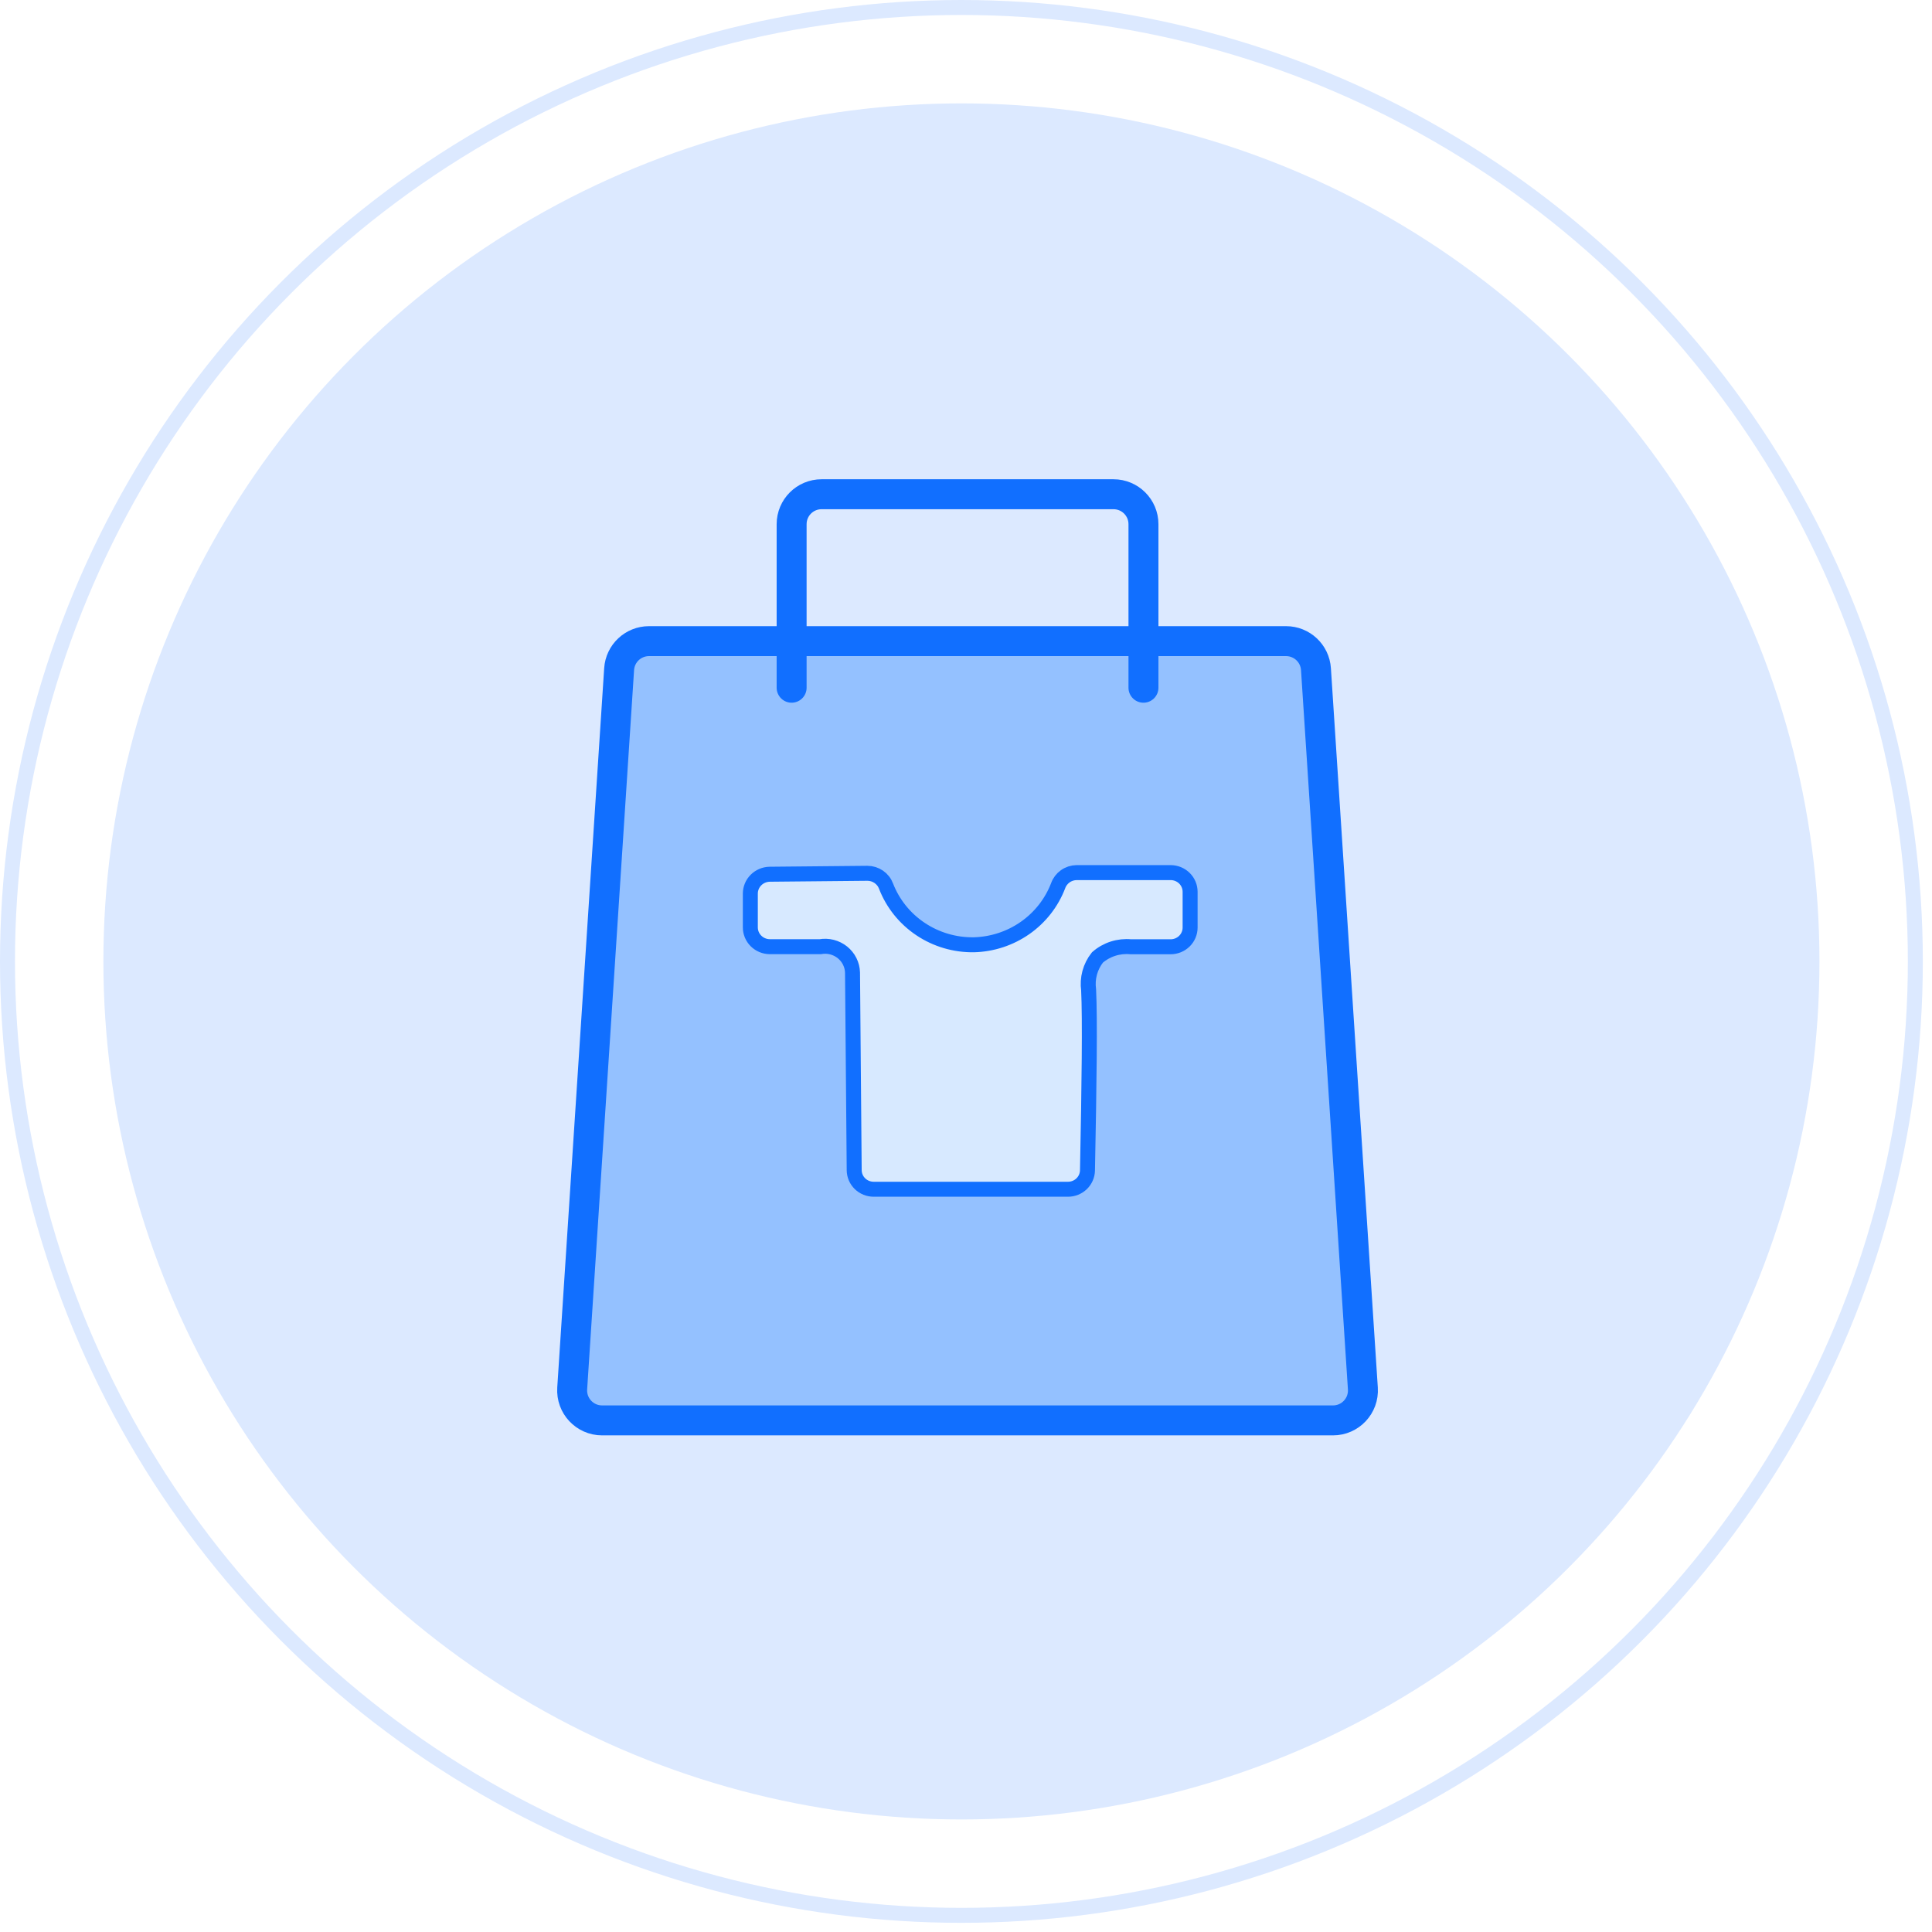 <svg width="129" height="129" viewBox="0 0 129 129" fill="none" xmlns="http://www.w3.org/2000/svg">
<circle cx="64.194" cy="64.194" r="57.291" fill="#DCE9FF"/>
<circle cx="64.194" cy="64.194" r="63.694" stroke="#DCE9FF"/>
<path d="M41.339 44.679C41.407 43.627 42.28 42.809 43.334 42.809H85.871C86.925 42.809 87.798 43.627 87.867 44.679L90.999 92.71C91.075 93.864 90.159 94.84 89.004 94.84H40.202C39.046 94.84 38.131 93.864 38.206 92.71L41.339 44.679Z" fill="#94C1FF" stroke="#116FFF" stroke-width="2"/>
<path d="M71.878 58.264H78.163C78.508 58.264 78.839 58.399 79.083 58.639C79.327 58.88 79.464 59.206 79.464 59.546V61.933C79.464 62.101 79.431 62.268 79.365 62.424C79.3 62.579 79.204 62.721 79.083 62.84C78.962 62.959 78.819 63.053 78.661 63.118C78.503 63.182 78.334 63.216 78.163 63.216H75.507C75.105 63.177 74.699 63.22 74.314 63.344C73.93 63.467 73.576 63.667 73.274 63.932C73.034 64.237 72.859 64.585 72.758 64.957C72.658 65.329 72.634 65.718 72.687 66.099C72.781 68.04 72.728 72.293 72.611 78.147C72.605 78.483 72.465 78.803 72.222 79.039C71.978 79.274 71.651 79.406 71.31 79.406H58.336C57.993 79.406 57.664 79.273 57.42 79.035C57.176 78.797 57.038 78.473 57.035 78.135L56.923 64.943C56.917 64.683 56.853 64.427 56.736 64.193C56.62 63.959 56.453 63.753 56.249 63.588C56.044 63.424 55.805 63.305 55.549 63.239C55.294 63.174 55.026 63.164 54.766 63.21H54.584H51.401C51.229 63.209 51.059 63.175 50.9 63.109C50.741 63.043 50.597 62.947 50.476 62.826C50.355 62.706 50.26 62.562 50.195 62.405C50.131 62.248 50.098 62.079 50.1 61.91V59.662C50.101 59.324 50.237 58.999 50.478 58.759C50.719 58.518 51.046 58.38 51.389 58.373L57.92 58.31C58.192 58.311 58.456 58.395 58.678 58.548C58.901 58.702 59.07 58.919 59.163 59.171C59.615 60.337 60.42 61.338 61.469 62.037C62.517 62.737 63.759 63.102 65.025 63.083C66.255 63.051 67.448 62.659 68.45 61.956C69.453 61.253 70.22 60.271 70.653 59.136C70.743 58.885 70.908 58.667 71.127 58.511C71.346 58.355 71.608 58.269 71.878 58.264Z" fill="#D7E9FF" stroke="#116FFF"/>
<path d="M52.857 45.92V35C52.857 33.895 53.752 33 54.857 33H74.349C75.453 33 76.349 33.895 76.349 35V45.92" stroke="#116FFF" stroke-width="2" stroke-linecap="round"/>
</svg>
